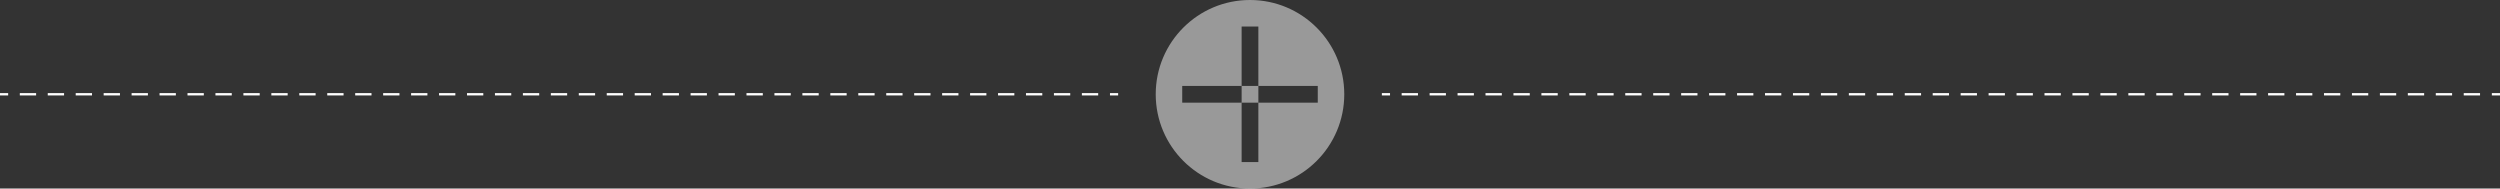<?xml version="1.0" encoding="UTF-8"?><svg id="_レイヤー_2" xmlns="http://www.w3.org/2000/svg" viewBox="0 0 304.033 22.93"><rect x="0" y="0" width="304.033" height="22.93" fill="#333333" stroke="none"/><defs><style>.cls-1{stroke-dasharray:0 0 1.983 1.416;}.cls-1,.cls-2{fill:none;stroke:#fff;stroke-width:.283px;}.cls-3{fill:#fff;opacity:.5;}</style></defs><g id="_レイヤー_1-2"><path class="cls-3" d="m163.481,11.465c0,6.332-5.133,11.465-11.465,11.465s-11.465-5.133-11.465-11.465,5.133-11.465,11.465-11.465,11.465,5.133,11.465,11.465Zm-19.707-1.018v2.036h7.224v-2.036h-7.224Zm16.484,0h-7.224v2.036h7.224v-2.036Zm-9.26,9.26h2.036v-7.224h-2.036v7.224Zm2.036-16.484h-2.036v7.224h2.036V3.223Z"/><line class="cls-2" y1="11.465" x2=".992" y2="11.465"/><line class="cls-1" x1="2.409" y1="11.465" x2="134.28" y2="11.465"/><line class="cls-2" x1="134.988" y1="11.465" x2="135.98" y2="11.465"/><line class="cls-2" x1="168.053" y1="11.465" x2="169.045" y2="11.465"/><line class="cls-1" x1="170.461" y1="11.465" x2="302.333" y2="11.465"/><line class="cls-2" x1="303.041" y1="11.465" x2="304.033" y2="11.465"/></g></svg>